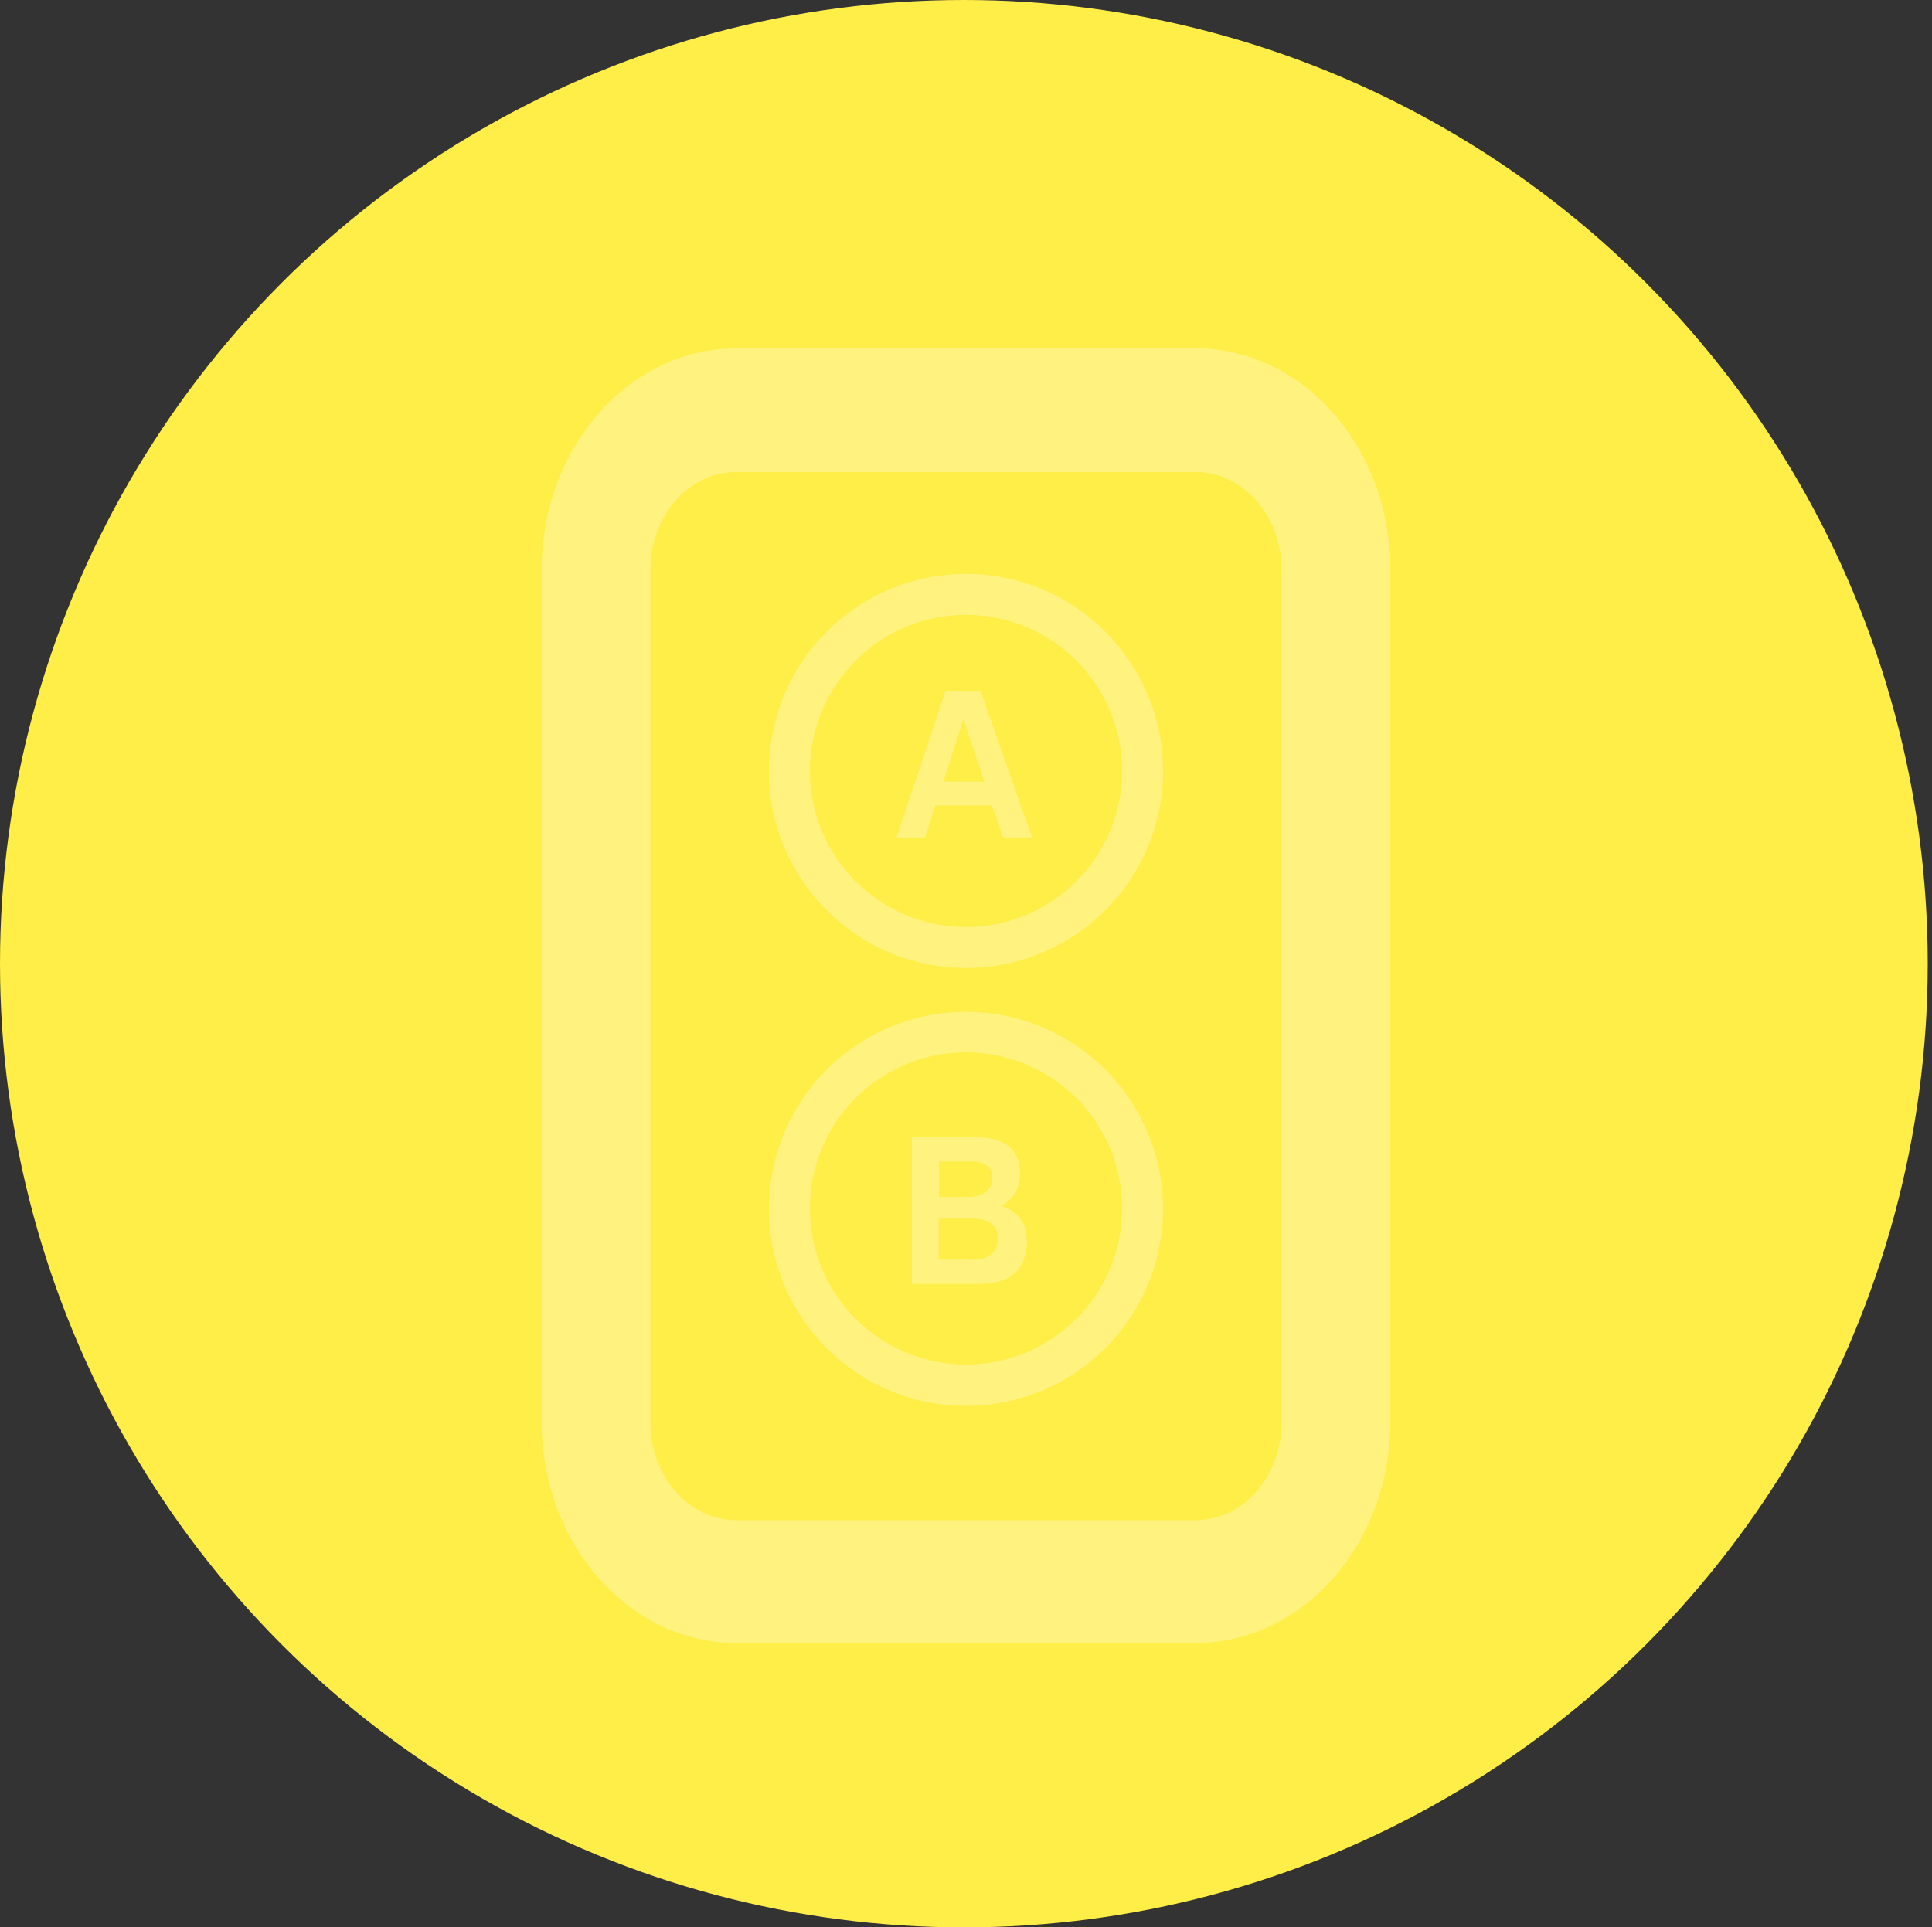 <?xml version="1.0" encoding="UTF-8"?>
<svg id="_レイヤー_1" data-name=" レイヤー 1" xmlns="http://www.w3.org/2000/svg" version="1.1" viewBox="0 0 453 452">
  <rect x="0" y="0" width="453" height="452" fill="#333333" stroke="none"/>
  <defs>
    <style>
      .cls-1, .cls-2 {
        isolation: isolate;
      }

      .cls-1, .cls-3 {
        fill: #fff;
      }

      .cls-1, .cls-3, .cls-4 {
        stroke-width: 0px;
      }

      .cls-5 {
        opacity: .3;
      }

      .cls-4 {
        fill: #ffed48;
      }
    </style>
  </defs>
  <g id="_インタラクティブ動画" data-name="インタラクティブ動画">
    <circle id="_楕円形_23" data-name="楕円形 23" class="cls-4" cx="226" cy="226" r="226"/>
    <g id="_イラスト" data-name="イラスト" class="cls-5">
      <path id="_パス_2126" data-name="パス 2126" class="cls-1" d="M280.4,385.3h-107.8c-25.1,0-45.6-23.2-45.6-51.8v-200c0-28.5,20.5-51.8,45.6-51.8h107.8c25.1,0,45.6,23.2,45.6,51.8v200c0,28.5-20.5,51.8-45.6,51.8ZM172.6,110.7c-11.1,0-20.1,10.3-20.1,22.9v200c0,12.6,9,22.9,20.1,22.9h107.8c11.1,0,20.1-10.3,20.1-22.9v-200c0-12.6-9-22.9-20.1-22.9h-107.8Z"/>
      <g id="_グループ_2996" data-name="グループ 2996" class="cls-2">
        <g id="_グループ_2993" data-name="グループ 2993">
          <g id="_グループ_2992" data-name="グループ 2992">
            <path id="_パス_2497" data-name="パス 2497" class="cls-3" d="M232.6,188.9h-13.3l-2.4,7.5h-6.7l11.5-34.4h8.2l12.1,34.4h-6.8l-2.6-7.5ZM221.1,183.3h9.7l-4.9-14.7-4.7,14.7Z"/>
          </g>
          <path id="_パス_2498" data-name="パス 2498" class="cls-3" d="M226.5,227c-25.5,0-46.2-20.7-46.2-46.2s20.7-46.2,46.2-46.2c25.5,0,46.2,20.7,46.2,46.2,0,25.5-20.7,46.2-46.2,46.2ZM226.5,144.2c-20.2,0-36.6,16.4-36.6,36.6s16.4,36.6,36.6,36.6c20.2,0,36.6-16.4,36.6-36.6h0c0-20.2-16.4-36.6-36.6-36.6Z"/>
        </g>
        <g id="_グループ_2995" data-name="グループ 2995">
          <g id="_グループ_2994" data-name="グループ 2994">
            <path id="_パス_2499" data-name="パス 2499" class="cls-3" d="M240.8,290.7c0,6.9-3.7,10.4-11.2,10.4h-15.8v-34.4h15c7,0,10.4,2.9,10.4,8.8,0,1.6-.5,3.2-1.3,4.5-.8,1.2-1.9,2.2-3.2,2.8,1.5.4,2.9,1.2,4,2.4,1.4,1.5,2.1,3.5,2,5.5ZM232.7,276.3c0-2.6-1.7-3.9-5.1-3.9h-7.4v8.3h6.9c1.5,0,2.9-.3,4.1-1.2,1-.8,1.5-2,1.5-3.2h0ZM234,290.4c0-3.1-2.1-4.6-6.2-4.6h-7.7v9.6h7.7c4.1,0,6.2-1.7,6.2-5h0Z"/>
          </g>
          <path id="_パス_2500" data-name="パス 2500" class="cls-3" d="M226.5,329.7c-25.5,0-46.2-20.7-46.2-46.2,0-25.5,20.7-46.2,46.2-46.2,25.5,0,46.2,20.7,46.2,46.2h0c0,25.5-20.7,46.2-46.2,46.2ZM226.5,246.8c-20.2,0-36.6,16.4-36.6,36.6,0,20.2,16.4,36.6,36.6,36.6,20.2,0,36.6-16.4,36.6-36.6h0c0-20.2-16.4-36.6-36.6-36.6h0Z"/>
        </g>
      </g>
    </g>
  </g>
</svg>